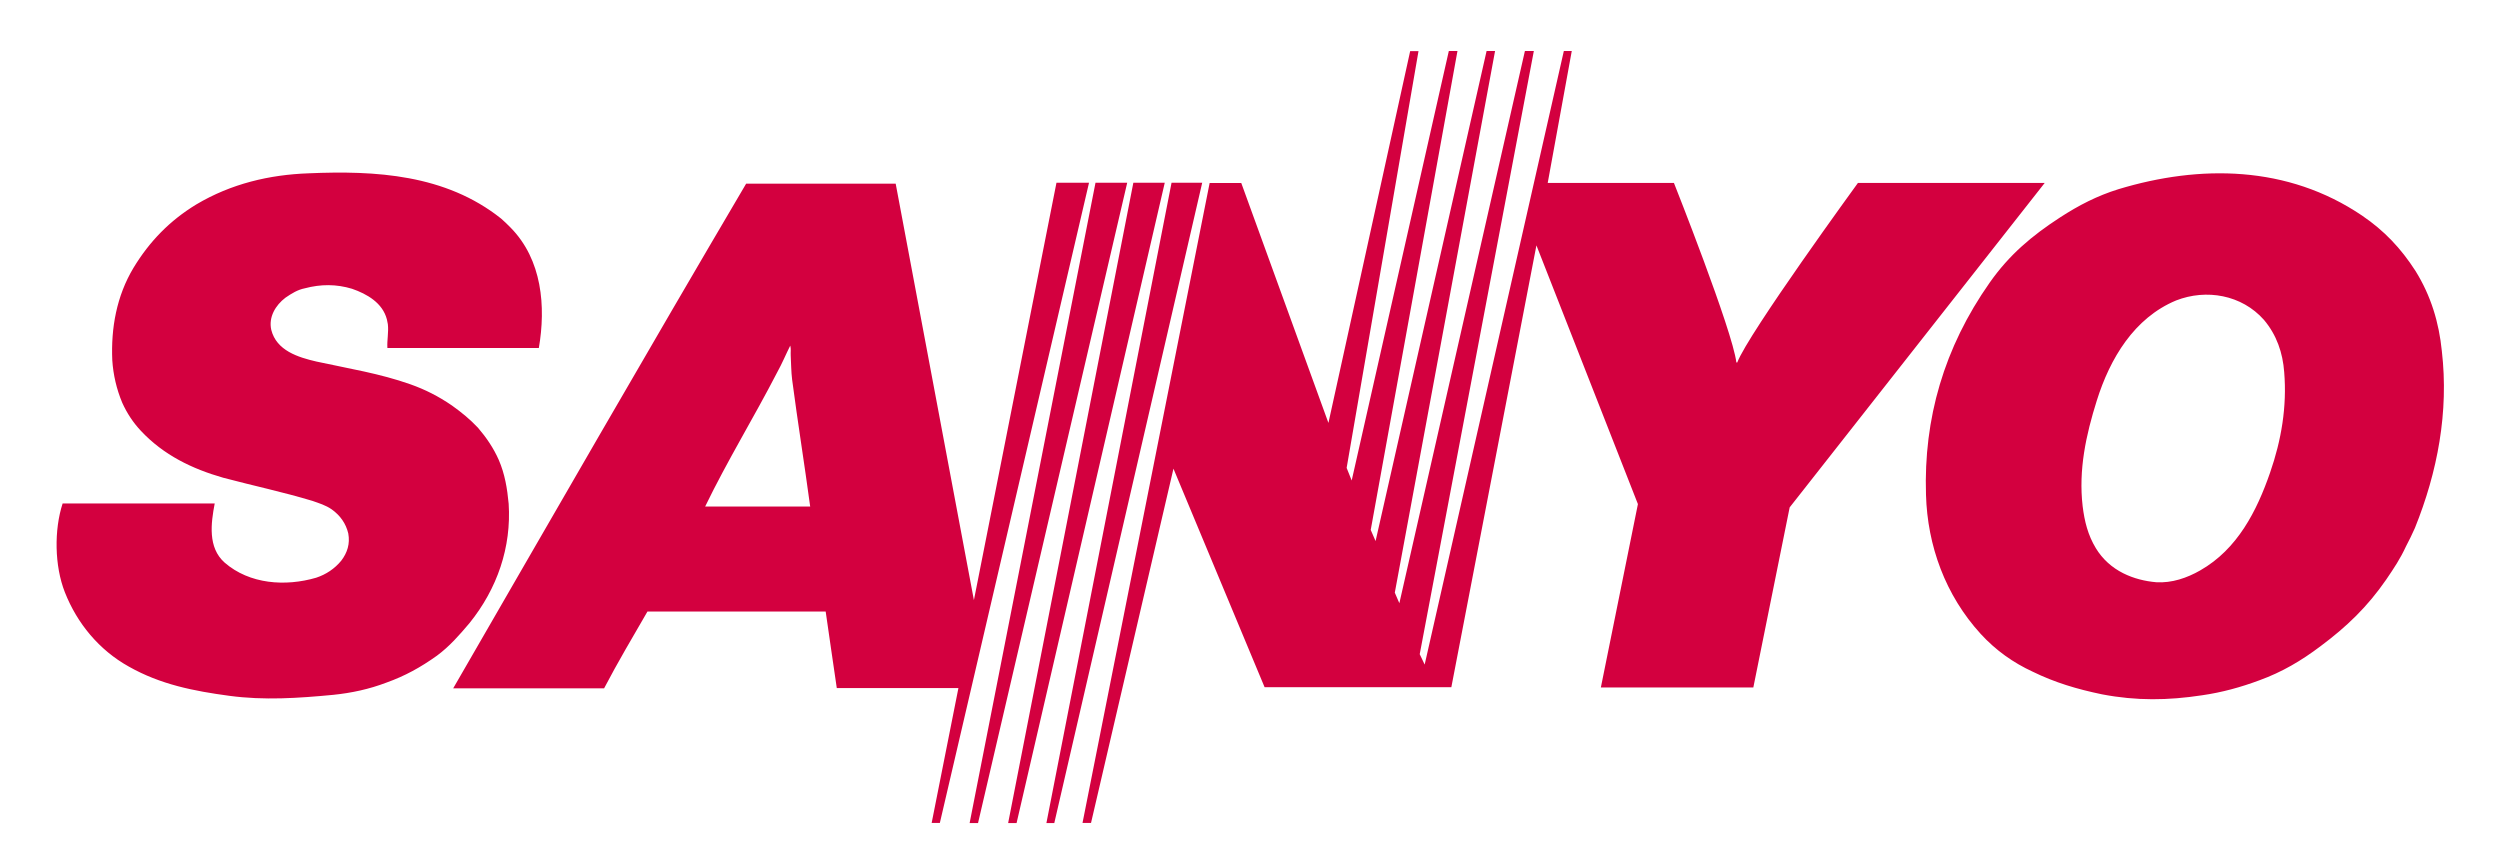 <svg width="151" height="52" viewBox="0 0 151 52" fill="none" xmlns="http://www.w3.org/2000/svg">
    <path d="M12.968 30.41C12.741 31.606 12.541 33.07 13.567 33.981C15.077 35.293 17.245 35.436 19.097 34.894C19.697 34.696 20.21 34.352 20.609 33.869C20.98 33.384 21.15 32.847 21.036 32.22C20.894 31.621 20.552 31.136 20.037 30.767C19.667 30.51 19.268 30.395 18.87 30.253C17.074 29.712 15.307 29.34 13.481 28.855C11.599 28.315 9.89 27.489 8.521 26.034C8.036 25.52 7.666 24.951 7.382 24.323C7.039 23.498 6.84 22.643 6.782 21.76C6.697 19.82 7.039 17.883 8.066 16.172C9.034 14.576 10.261 13.318 11.857 12.348C13.966 11.094 16.274 10.552 18.641 10.468C22.661 10.296 26.904 10.523 30.268 13.203C30.467 13.375 30.639 13.547 30.838 13.746C32.748 15.683 32.976 18.516 32.546 21.02H23.398C23.37 20.539 23.482 20.065 23.426 19.579C23.397 19.494 23.397 19.379 23.369 19.295C23.112 18.297 22.172 17.756 21.259 17.441C20.317 17.156 19.378 17.156 18.408 17.414C17.98 17.498 17.611 17.727 17.238 17.983C16.64 18.439 16.213 19.151 16.384 19.921C16.697 21.177 18.008 21.583 19.119 21.839C21.086 22.267 22.94 22.558 24.791 23.213C25.676 23.528 26.473 23.927 27.301 24.495C27.899 24.923 28.384 25.322 28.869 25.835C29.383 26.435 29.808 27.063 30.123 27.774C30.494 28.628 30.638 29.512 30.723 30.424C30.893 33.047 30.038 35.554 28.356 37.637C27.729 38.377 27.159 39.033 26.39 39.604C25.392 40.316 24.455 40.83 23.344 41.228C22.292 41.628 21.235 41.855 20.122 41.969C18.013 42.169 15.96 42.311 13.85 42.027C11.715 41.741 9.69 41.343 7.78 40.261C5.983 39.261 4.657 37.65 3.917 35.77C3.288 34.173 3.265 31.999 3.782 30.411L12.968 30.41ZM42.591 30.595H48.937L48.927 30.539C48.585 28.001 48.185 25.519 47.844 22.927C47.785 22.442 47.785 21.958 47.759 21.473C47.747 21.274 47.786 21.075 47.731 20.875C47.474 21.387 47.237 21.958 46.952 22.47C45.525 25.236 43.929 27.829 42.591 30.595ZM65.777 11.036L56.767 49.706H56.272L57.888 41.561H50.542C50.324 40.039 50.088 38.486 49.871 36.937H39.106C38.21 38.486 37.314 39.997 36.488 41.574H27.373C33.274 31.36 39.108 21.211 45.068 11.092C48.089 11.092 51.078 11.092 54.099 11.092L58.824 36.247L63.811 11.036H65.777ZM137.111 28.553C137.796 26.585 138.137 24.561 137.966 22.481C137.88 21.311 137.511 20.228 136.739 19.316C135.399 17.805 133.261 17.435 131.435 18.148C128.9 19.204 127.445 21.653 126.647 24.192C125.992 26.273 125.536 28.381 125.792 30.576C125.905 31.49 126.106 32.314 126.591 33.114C126.989 33.768 127.559 34.283 128.246 34.626C128.871 34.939 129.556 35.109 130.239 35.167C131.179 35.224 132.093 34.91 132.892 34.453C135.144 33.17 136.312 30.861 137.111 28.553ZM145.86 31.892C145.691 32.263 145.52 32.634 145.32 33.003C144.978 33.745 144.609 34.298 144.125 35.009C142.984 36.663 141.729 37.861 140.162 39.029C138.992 39.914 137.823 40.597 136.484 41.084C135.343 41.51 134.203 41.823 133.005 41.995C130.953 42.308 129.045 42.337 126.963 41.938C125.451 41.624 124.112 41.224 122.773 40.569C121.603 40.029 120.548 39.285 119.635 38.289C117.499 35.95 116.415 32.959 116.33 29.88C116.186 25.289 117.412 21.003 120.179 17.069C121.356 15.394 122.714 14.246 124.426 13.134C125.566 12.394 126.677 11.823 127.961 11.425C132.861 9.943 138.165 9.972 142.67 13.022C144.009 13.933 145.009 14.99 145.89 16.356C146.833 17.868 147.316 19.492 147.487 21.203C147.914 24.877 147.229 28.499 145.86 31.892ZM65.898 49.704L70.877 28.308L76.382 41.508H87.661L92.8 14.82L98.93 30.447L96.692 41.523H105.901L108.096 30.646L123.502 11.048H112.22C112.22 11.048 105.576 20.171 104.931 21.893H104.876C104.649 19.975 101.105 11.048 101.105 11.048H93.482L94.935 3.08H94.456L86.05 40.14L85.751 39.513L92.644 3.081H92.104L84.521 36.435L84.246 35.797L90.302 3.081H89.79L83.085 32.681L82.792 32.007L88.031 3.081H87.509L81.642 29.022L81.337 28.261L85.677 3.09H85.174L80.237 25.545L74.973 11.054H73.062L65.384 49.704H65.898ZM63.679 49.713L72.613 11.038H70.761L63.203 49.713H63.679ZM61.401 49.713L70.351 11.038H68.454L60.892 49.713H61.401ZM59.073 49.713L68.083 11.038H66.168L58.565 49.713H59.073Z" fill="#D3003F"/>
</svg>
